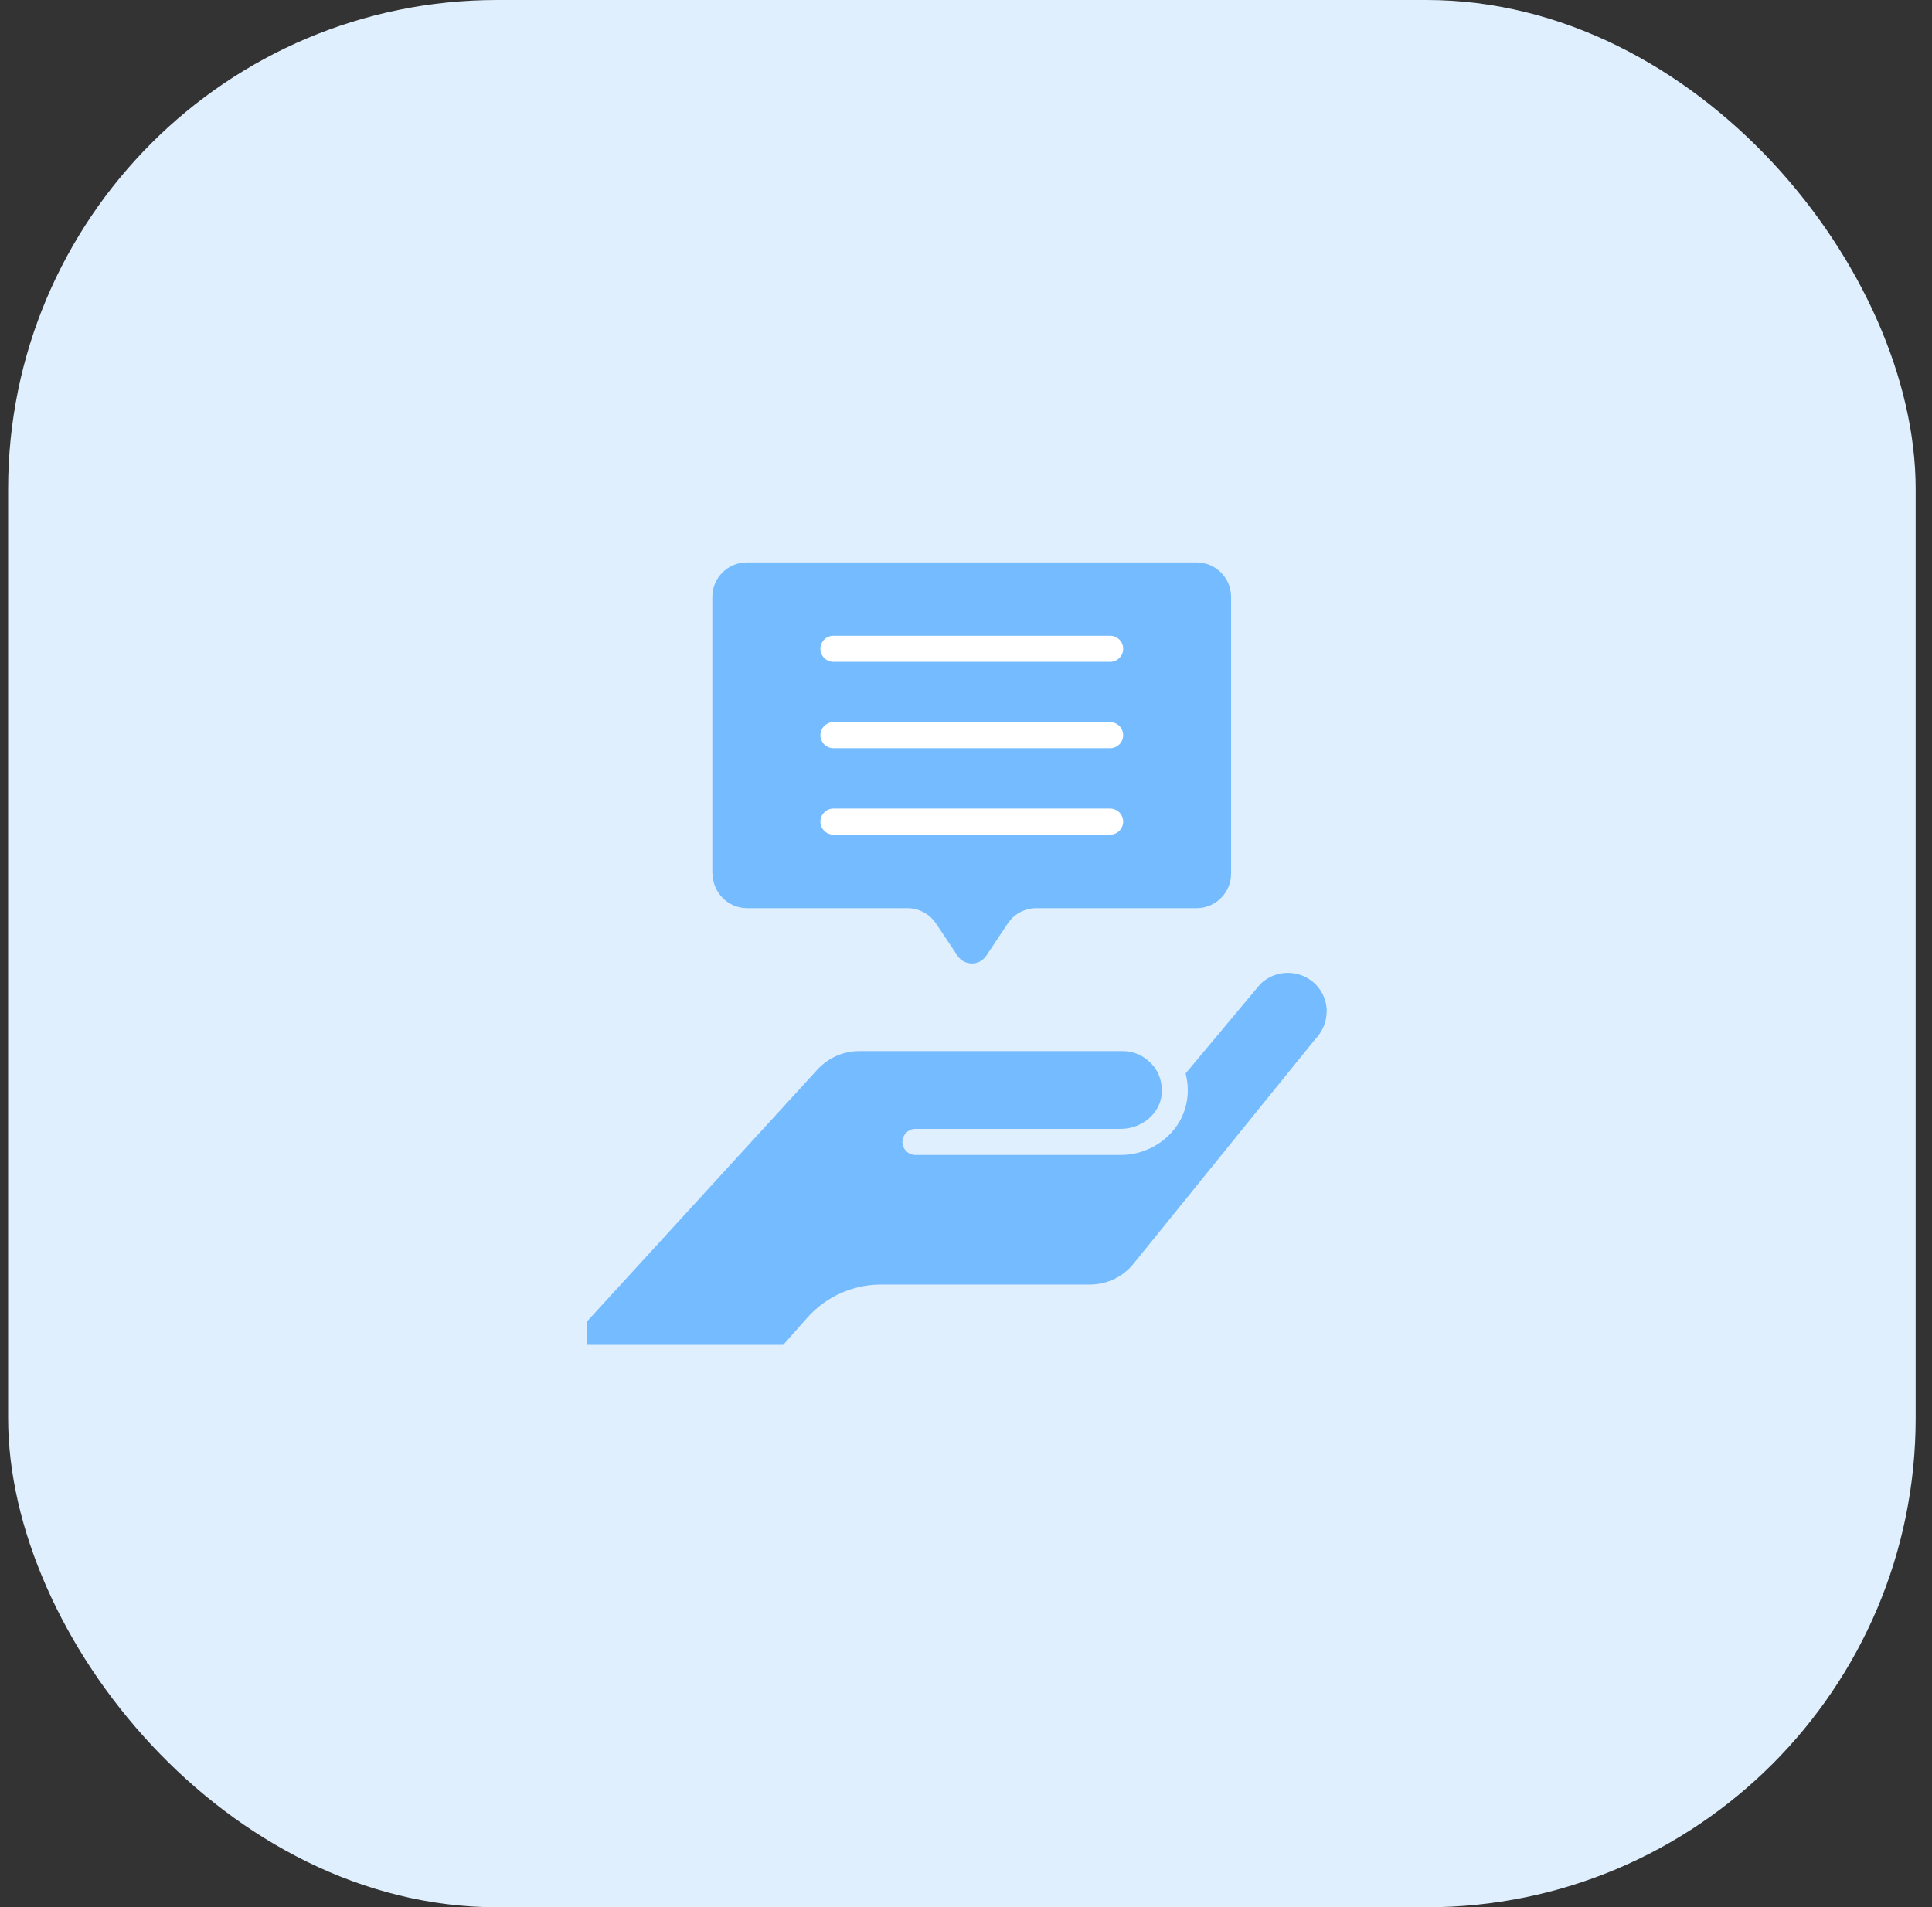 <svg width="79" height="78" viewBox="0 0 79 78" fill="none" xmlns="http://www.w3.org/2000/svg">
<rect x="0" y="0" width="79" height="78" fill="#333333" stroke="none"/>
<rect x="0.332" width="78" height="78" rx="20" fill="#E0EFFD"/>
<path d="M47.327 24.927H31.5V35.013H47.327V24.927Z" fill="white"/>
<path d="M54.247 41.367C54.247 41.793 54.08 42.193 53.747 42.54L46.347 51.687C45.907 52.227 45.26 52.533 44.567 52.533H36.027C34.867 52.533 33.767 53.033 33 53.9L32.027 55H24V54.047L33.433 43.733C33.873 43.26 34.487 42.987 35.133 42.987H45.913C46.34 42.987 46.733 43.153 47.04 43.46C47.113 43.533 47.173 43.6 47.227 43.673C47.28 43.76 47.333 43.84 47.373 43.933C47.38 43.967 47.393 44 47.407 44.027C47.507 44.287 47.527 44.58 47.487 44.867C47.353 45.607 46.647 46.167 45.827 46.167H37.433C37.147 46.167 36.9 46.407 36.9 46.7C36.9 46.993 37.14 47.233 37.433 47.233H45.827C47.153 47.233 48.313 46.293 48.527 45.047C48.6 44.66 48.573 44.267 48.48 43.9L51.533 40.247C52.153 39.633 53.167 39.633 53.787 40.247C54.087 40.547 54.253 40.953 54.253 41.373L54.247 41.367ZM29.127 35.727V24.413C29.127 23.633 29.76 23 30.54 23H48.927C49.707 23 50.34 23.633 50.34 24.413V35.727C50.34 36.507 49.707 37.14 48.927 37.14H42.38C41.907 37.14 41.467 37.373 41.207 37.767L40.327 39.087C40.047 39.507 39.433 39.507 39.153 39.087L38.273 37.767C38.013 37.373 37.567 37.14 37.1 37.14H30.553C29.773 37.14 29.14 36.507 29.14 35.727H29.127ZM33.547 26.533C33.547 26.827 33.787 27.067 34.08 27.067H45.393C45.687 27.067 45.927 26.827 45.927 26.533C45.927 26.24 45.687 26 45.393 26H34.08C33.787 26 33.547 26.24 33.547 26.533ZM33.547 30.067C33.547 30.36 33.787 30.6 34.08 30.6H45.393C45.687 30.6 45.927 30.36 45.927 30.067C45.927 29.773 45.687 29.533 45.393 29.533H34.08C33.787 29.533 33.547 29.773 33.547 30.067ZM33.547 33.6C33.547 33.893 33.787 34.133 34.08 34.133H45.393C45.687 34.133 45.927 33.893 45.927 33.6C45.927 33.307 45.687 33.067 45.393 33.067H34.08C33.787 33.067 33.547 33.307 33.547 33.6Z" fill="#74BCFF"/>
</svg>

